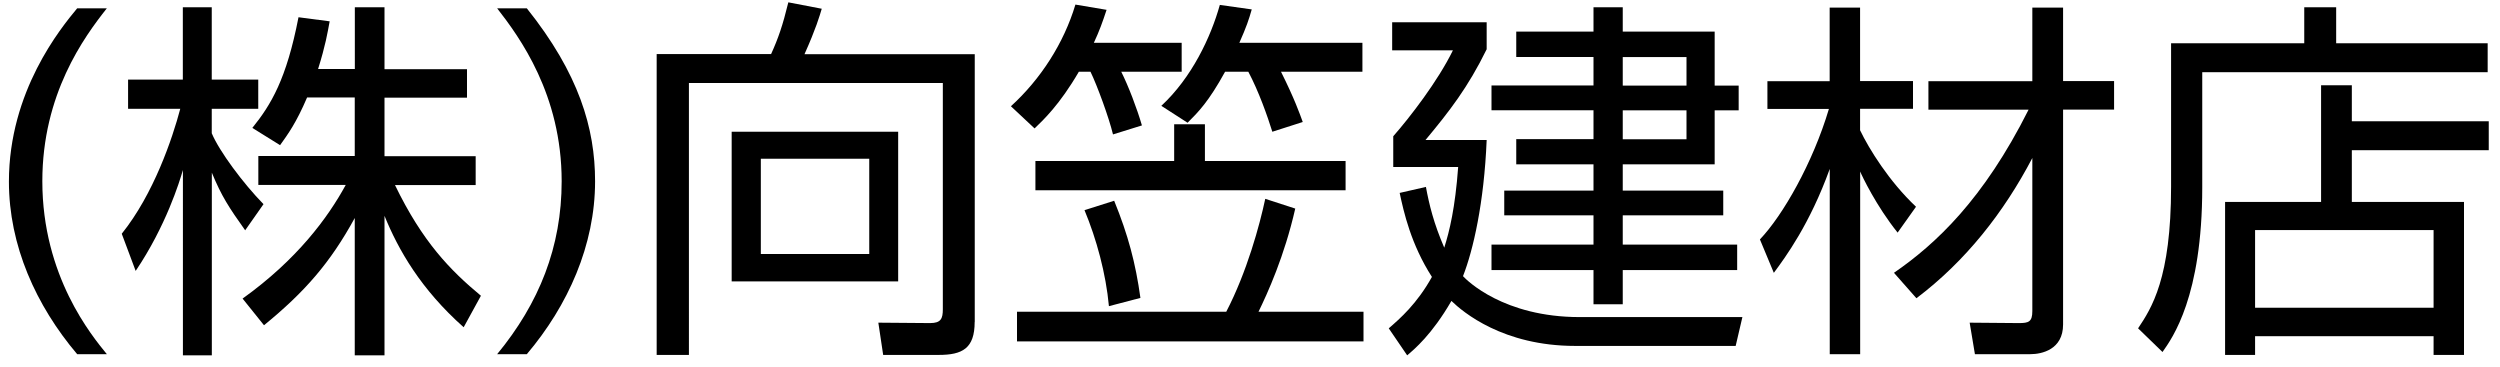 <?xml version="1.0" encoding="UTF-8"?><svg id="_レイヤー_1" xmlns="http://www.w3.org/2000/svg" viewBox="0 0 300 44"><path d="M12.82,1c-2.75,3.47-7.74,10.31-7.74,20.75,0,11.39,5.94,18.54,7.74,20.75h-3.56C4.31,36.65,1.07,29.45,1.07,21.8,1.07,10.95,7.28,3.39,9.26,1h3.56Z"/><path d="M29.43,27.65c-1.98-2.79-2.84-4.1-4.01-6.93v21.92h-3.47V20.4c-.4,1.39-2.03,6.71-5.67,12.11l-1.67-4.46c3.83-4.77,6.08-11.43,7.02-14.99h-6.26v-3.51h6.57V.87h3.47V9.55h5.58v3.51h-5.58v2.93c.9,2.16,3.78,6.03,6.21,8.51l-2.21,3.15Zm16.7,14.99h-3.56V26.16c-2.93,5.36-5.99,8.87-10.89,12.87l-2.57-3.2c6.53-4.68,10.22-9.68,12.38-13.64h-10.49v-3.47h11.57v-7.02h-5.72c-1.31,3.06-2.3,4.41-3.24,5.72l-3.33-2.07c2.25-2.79,4.1-5.85,5.54-13.28l3.74,.49c-.27,1.44-.49,2.84-1.39,5.72h4.41V.87h3.56v7.43h9.9v3.42h-9.9v7.02h10.94v3.47h-9.68c3.29,6.8,6.62,10.22,10.31,13.28l-2.07,3.78c-5.13-4.55-7.83-9.27-9.5-13.37v16.74Z"/><path d="M63.22,1c6.26,7.83,8.19,14.4,8.19,20.75,0,7.65-3.24,14.9-8.19,20.75h-3.56c5.04-6.12,7.74-12.87,7.74-20.75,0-10.4-5.04-17.28-7.74-20.75h3.56Z"/><path d="M116.96,38.63c0,3.2-1.49,3.96-4.32,3.96h-6.66l-.58-3.87,6.21,.05c1.31,0,1.53-.54,1.53-1.67V9.96h-30.47V42.59h-3.87V6.49h13.73c.86-1.89,1.39-3.42,2.07-6.21l4.01,.77c-.27,.9-.68,2.34-2.07,5.45h20.43V38.63Zm-9.18-4.86h-19.98V15.81h19.98v17.96Zm-3.47-14.72h-13.01v11.43h13.01v-11.43Z"/><path d="M141.8,5.14v3.47h-7.25c.86,1.71,1.89,4.41,2.48,6.44l-3.47,1.08c-.49-2.03-1.89-5.85-2.7-7.52h-1.4c-2.3,3.96-4.28,5.81-5.31,6.8l-2.84-2.66c3.56-3.24,6.35-7.56,7.74-12.2l3.74,.63c-.49,1.49-.86,2.52-1.53,3.96h10.53Zm21.83,35.83h-41.59v-3.56h25.11c2.48-4.77,4.01-10.4,4.68-13.55l3.6,1.17c-1.3,5.72-3.33,10.17-4.41,12.38h12.6v3.56Zm-22.73-21.65v-4.41h3.69v4.41h16.88v3.51h-37.22v-3.51h16.65Zm-7.83,17.42c-.36-3.92-1.49-8.06-2.93-11.52l3.56-1.13c1.67,4.1,2.57,7.47,3.15,11.66l-3.78,.99Zm30.42-31.6v3.47h-9.77c1.62,3.24,2.25,5.04,2.61,6.03l-3.65,1.17c-.59-1.89-1.62-4.82-2.88-7.2h-2.79c-1.98,3.6-3.2,4.82-4.5,6.12l-3.15-2.03c3.65-3.38,5.94-8.24,7.02-12.11l3.83,.54c-.36,1.26-.63,2.07-1.49,4.01h14.76Z"/><path d="M209.09,38.04l-.81,3.47h-19.26c-8.64,0-13.46-4.05-14.85-5.4-2.34,4.05-4.46,5.81-5.31,6.53l-2.21-3.24c1.35-1.17,3.38-2.93,5.18-6.17-2.52-3.92-3.38-7.79-3.87-10.08l3.15-.72c.4,2.16,.94,4.37,2.2,7.29,.63-1.98,1.31-4.77,1.67-9.68h-7.79v-3.69c1.98-2.25,5.36-6.62,7.16-10.31h-7.29V2.67h11.34v3.24c-2.25,4.59-4.46,7.43-7.34,10.89h7.34c-.31,7.56-1.62,13.23-2.84,16.34,.45,.49,4.86,4.91,14,4.91h19.53ZM194.73,3.79h11.03v6.48h2.88v2.97h-2.88v6.48h-11.03v3.15h12.06v2.97h-12.06v3.51h13.73v3.06h-13.73v4.1h-3.51v-4.1h-12.24v-3.06h12.24v-3.51h-10.71v-2.97h10.71v-3.15h-9.27v-3.02h9.27v-3.47h-12.24v-2.97h12.24v-3.42h-9.27V3.79h9.27V.87h3.51V3.79Zm7.65,3.06h-7.65v3.42h7.65v-3.42Zm0,6.39h-7.65v3.47h7.65v-3.47Z"/><path d="M227.72,27.92c-2.57-3.2-4.28-6.8-4.5-7.34v21.92h-3.65V20.27c-2.39,6.62-5.31,10.58-6.71,12.47l-1.67-4.01c2.75-2.88,6.35-9.18,8.28-15.66h-7.38v-3.33h7.47V.91h3.65V9.73h6.35v3.33h-6.35v2.57c1.08,2.25,3.47,6.12,6.71,9.18l-2.21,3.11Zm-.45,4.82c5.04-3.47,10.76-8.82,16.16-19.58h-12.02v-3.42h12.47V.91h3.69V9.73h6.12v3.42h-6.12v25.79c0,3.02-2.57,3.56-3.92,3.56h-6.66l-.63-3.78,5.9,.05c1.17,0,1.62-.14,1.62-1.44V18.96c-3.42,6.53-8.01,12.38-13.91,16.83l-2.7-3.06Z"/><path d="M276.51,5.19V.87h3.83V5.19h18.18v3.47h-34.25v13.82c0,13.1-3.56,18.05-4.77,19.76l-2.93-2.84c1.62-2.43,3.96-5.99,3.96-17.01V5.19h15.98Zm22.14,12.83h-16.43v6.21h13.46v18.36h-3.65v-2.25h-21.42v2.25h-3.6V24.23h11.52V10.23h3.69v4.32h16.43v3.47Zm-6.62,9.59h-21.42v9.32h21.42v-9.32Z"/></svg>